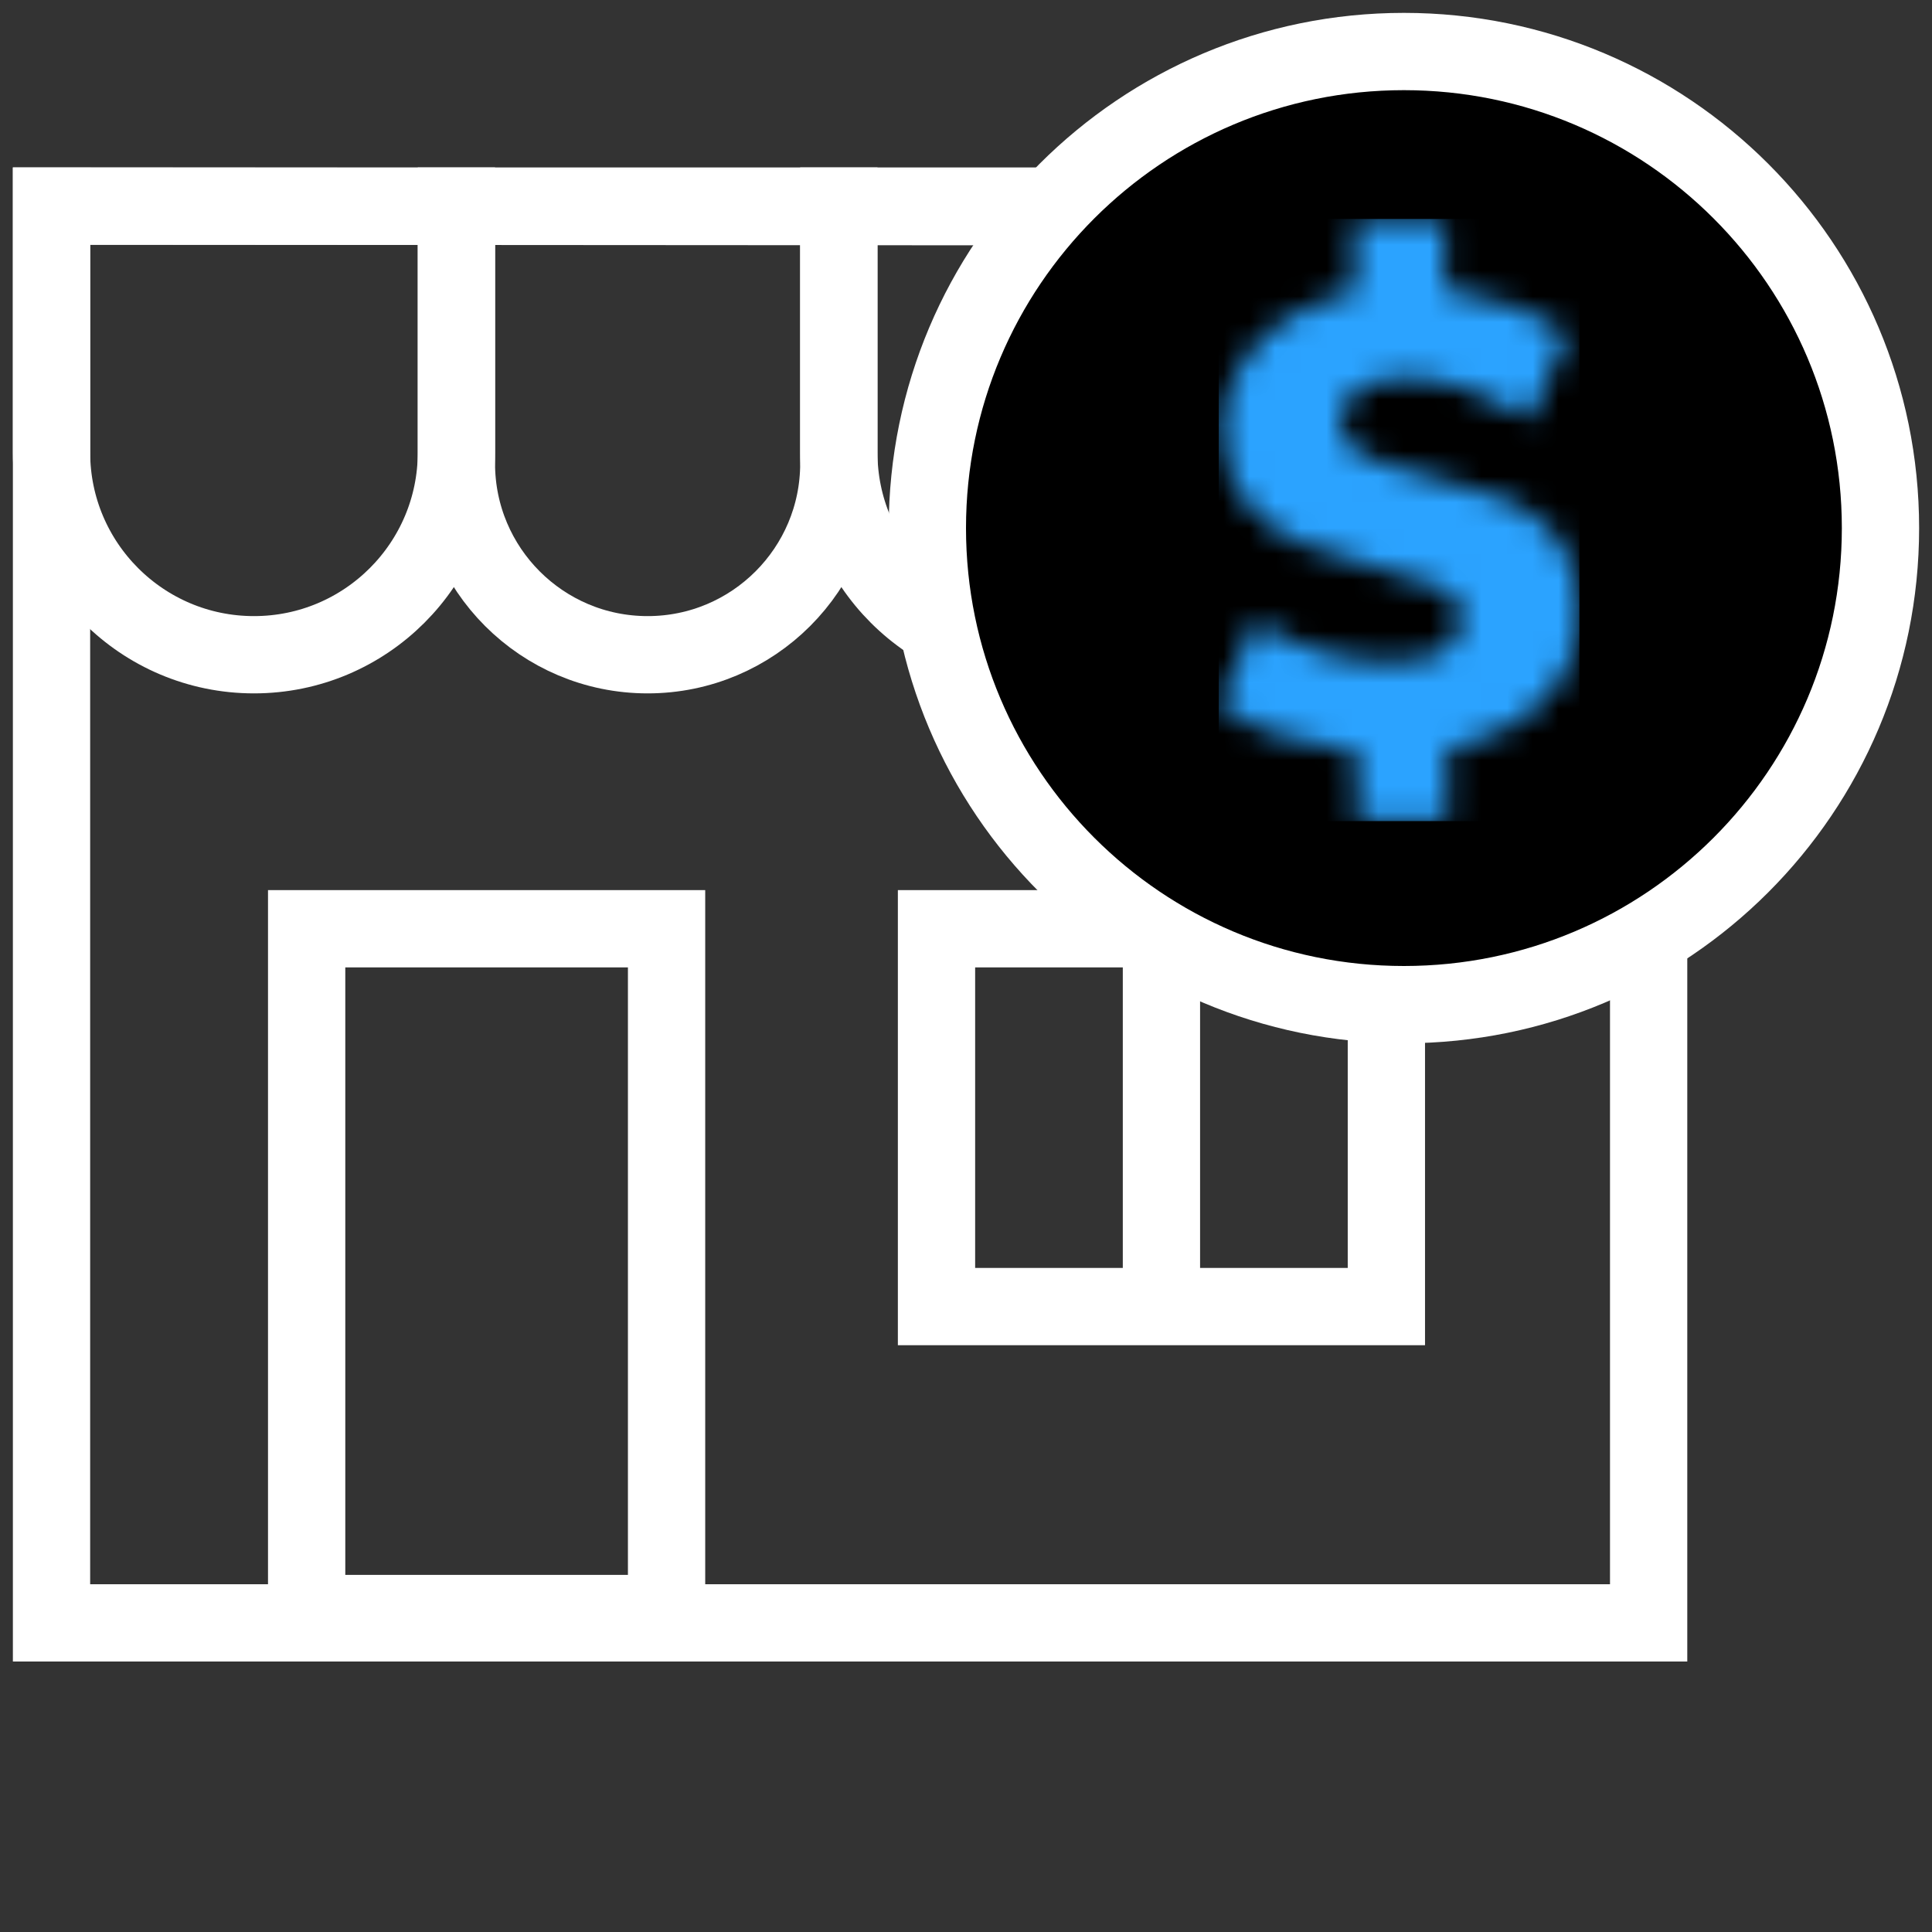 <svg width="75" height="75" viewBox="0 0 75 75" fill="none" xmlns="http://www.w3.org/2000/svg">
<rect x="0" y="0" width="75" height="75" fill="#333333" stroke="none"/>
<path d="M64 63V8.039L2 8V63H64Z" stroke="white" stroke-width="3"/>
<path d="M25.876 36.054H11.904V62.637H25.876V36.054Z" stroke="white" stroke-width="3"/>
<path d="M53.819 36.054H36.355V50.721H53.819V36.054Z" stroke="white" stroke-width="3"/>
<path d="M45.087 36.039V52.095" stroke="white" stroke-width="3"/>
<path d="M2 8H17.718V17.558C17.718 21.898 14.2 25.417 9.859 25.417V25.417C5.519 25.417 2 21.898 2 17.558V8Z" stroke="white" stroke-width="3"/>
<path d="M17.718 8H32.563V17.994C32.563 22.093 29.24 25.417 25.141 25.417V25.417C21.041 25.417 17.718 22.093 17.718 17.994V8Z" stroke="white" stroke-width="3"/>
<path d="M32.563 8H48.282V17.558C48.282 21.898 44.763 25.417 40.423 25.417V25.417C36.082 25.417 32.563 21.898 32.563 17.558V8Z" stroke="white" stroke-width="3"/>
<path d="M48.282 8H64V17.558C64 21.898 60.481 25.417 56.141 25.417V25.417C51.8 25.417 48.282 21.898 48.282 17.558V8Z" stroke="white" stroke-width="3"/>
<path d="M54.5 2C64.717 2 73 10.283 73 20.5C73 30.717 64.717 39 54.5 39C44.283 39 36 30.717 36 20.5C36 10.283 44.283 2 54.5 2Z" fill="black"/>
<path d="M54.5 39C64.717 39 73 30.717 73 20.5C73 10.283 64.717 2 54.5 2C44.283 2 36 10.283 36 20.5C36 30.717 44.283 39 54.5 39Z" stroke="white" stroke-width="3" stroke-miterlimit="5"/>
<mask id="mask0_3839_2867" style="mask-type:luminance" maskUnits="userSpaceOnUse" x="47" y="8" width="15" height="24">
<path d="M56.087 8.5V11.25L56.565 11.324C57.352 11.459 58.093 11.656 58.788 11.912C59.621 12.221 60.296 12.592 60.812 13.025L59.388 16.275L59.044 16.061C58.354 15.648 57.652 15.323 56.938 15.088C56.104 14.812 55.312 14.675 54.562 14.675C53.796 14.675 53.183 14.825 52.725 15.125C52.267 15.425 52.038 15.85 52.038 16.4C52.038 16.783 52.183 17.104 52.475 17.363C52.767 17.621 53.129 17.821 53.562 17.962C53.996 18.104 54.612 18.275 55.413 18.475C56.612 18.758 57.612 19.058 58.413 19.375C59.212 19.692 59.896 20.2 60.462 20.9C61.029 21.6 61.312 22.542 61.312 23.725C61.312 25.075 60.85 26.225 59.925 27.175C59 28.125 57.754 28.75 56.188 29.05V31.875H52.688V29.15L52.235 29.107C51.338 29.008 50.493 28.827 49.7 28.562C48.775 28.254 47.979 27.858 47.312 27.375L48.737 24.125L49.063 24.328C50.588 25.243 52.23 25.7 53.987 25.7C55.821 25.7 56.737 25.117 56.737 23.95C56.737 23.45 56.487 23.079 55.987 22.837C55.487 22.596 54.663 22.333 53.513 22.05C52.279 21.733 51.263 21.408 50.462 21.075C49.663 20.742 48.967 20.225 48.375 19.525C47.783 18.825 47.487 17.883 47.487 16.7C47.487 15.383 47.954 14.242 48.888 13.275C49.821 12.308 51.054 11.667 52.587 11.35V8.5H56.087Z" fill="white"/>
</mask>
<g mask="url(#mask0_3839_2867)">
<path d="M47.312 8.5H61.312V31.875H47.312V8.5Z" fill="#2BA3FF"/>
</g>
</svg>
